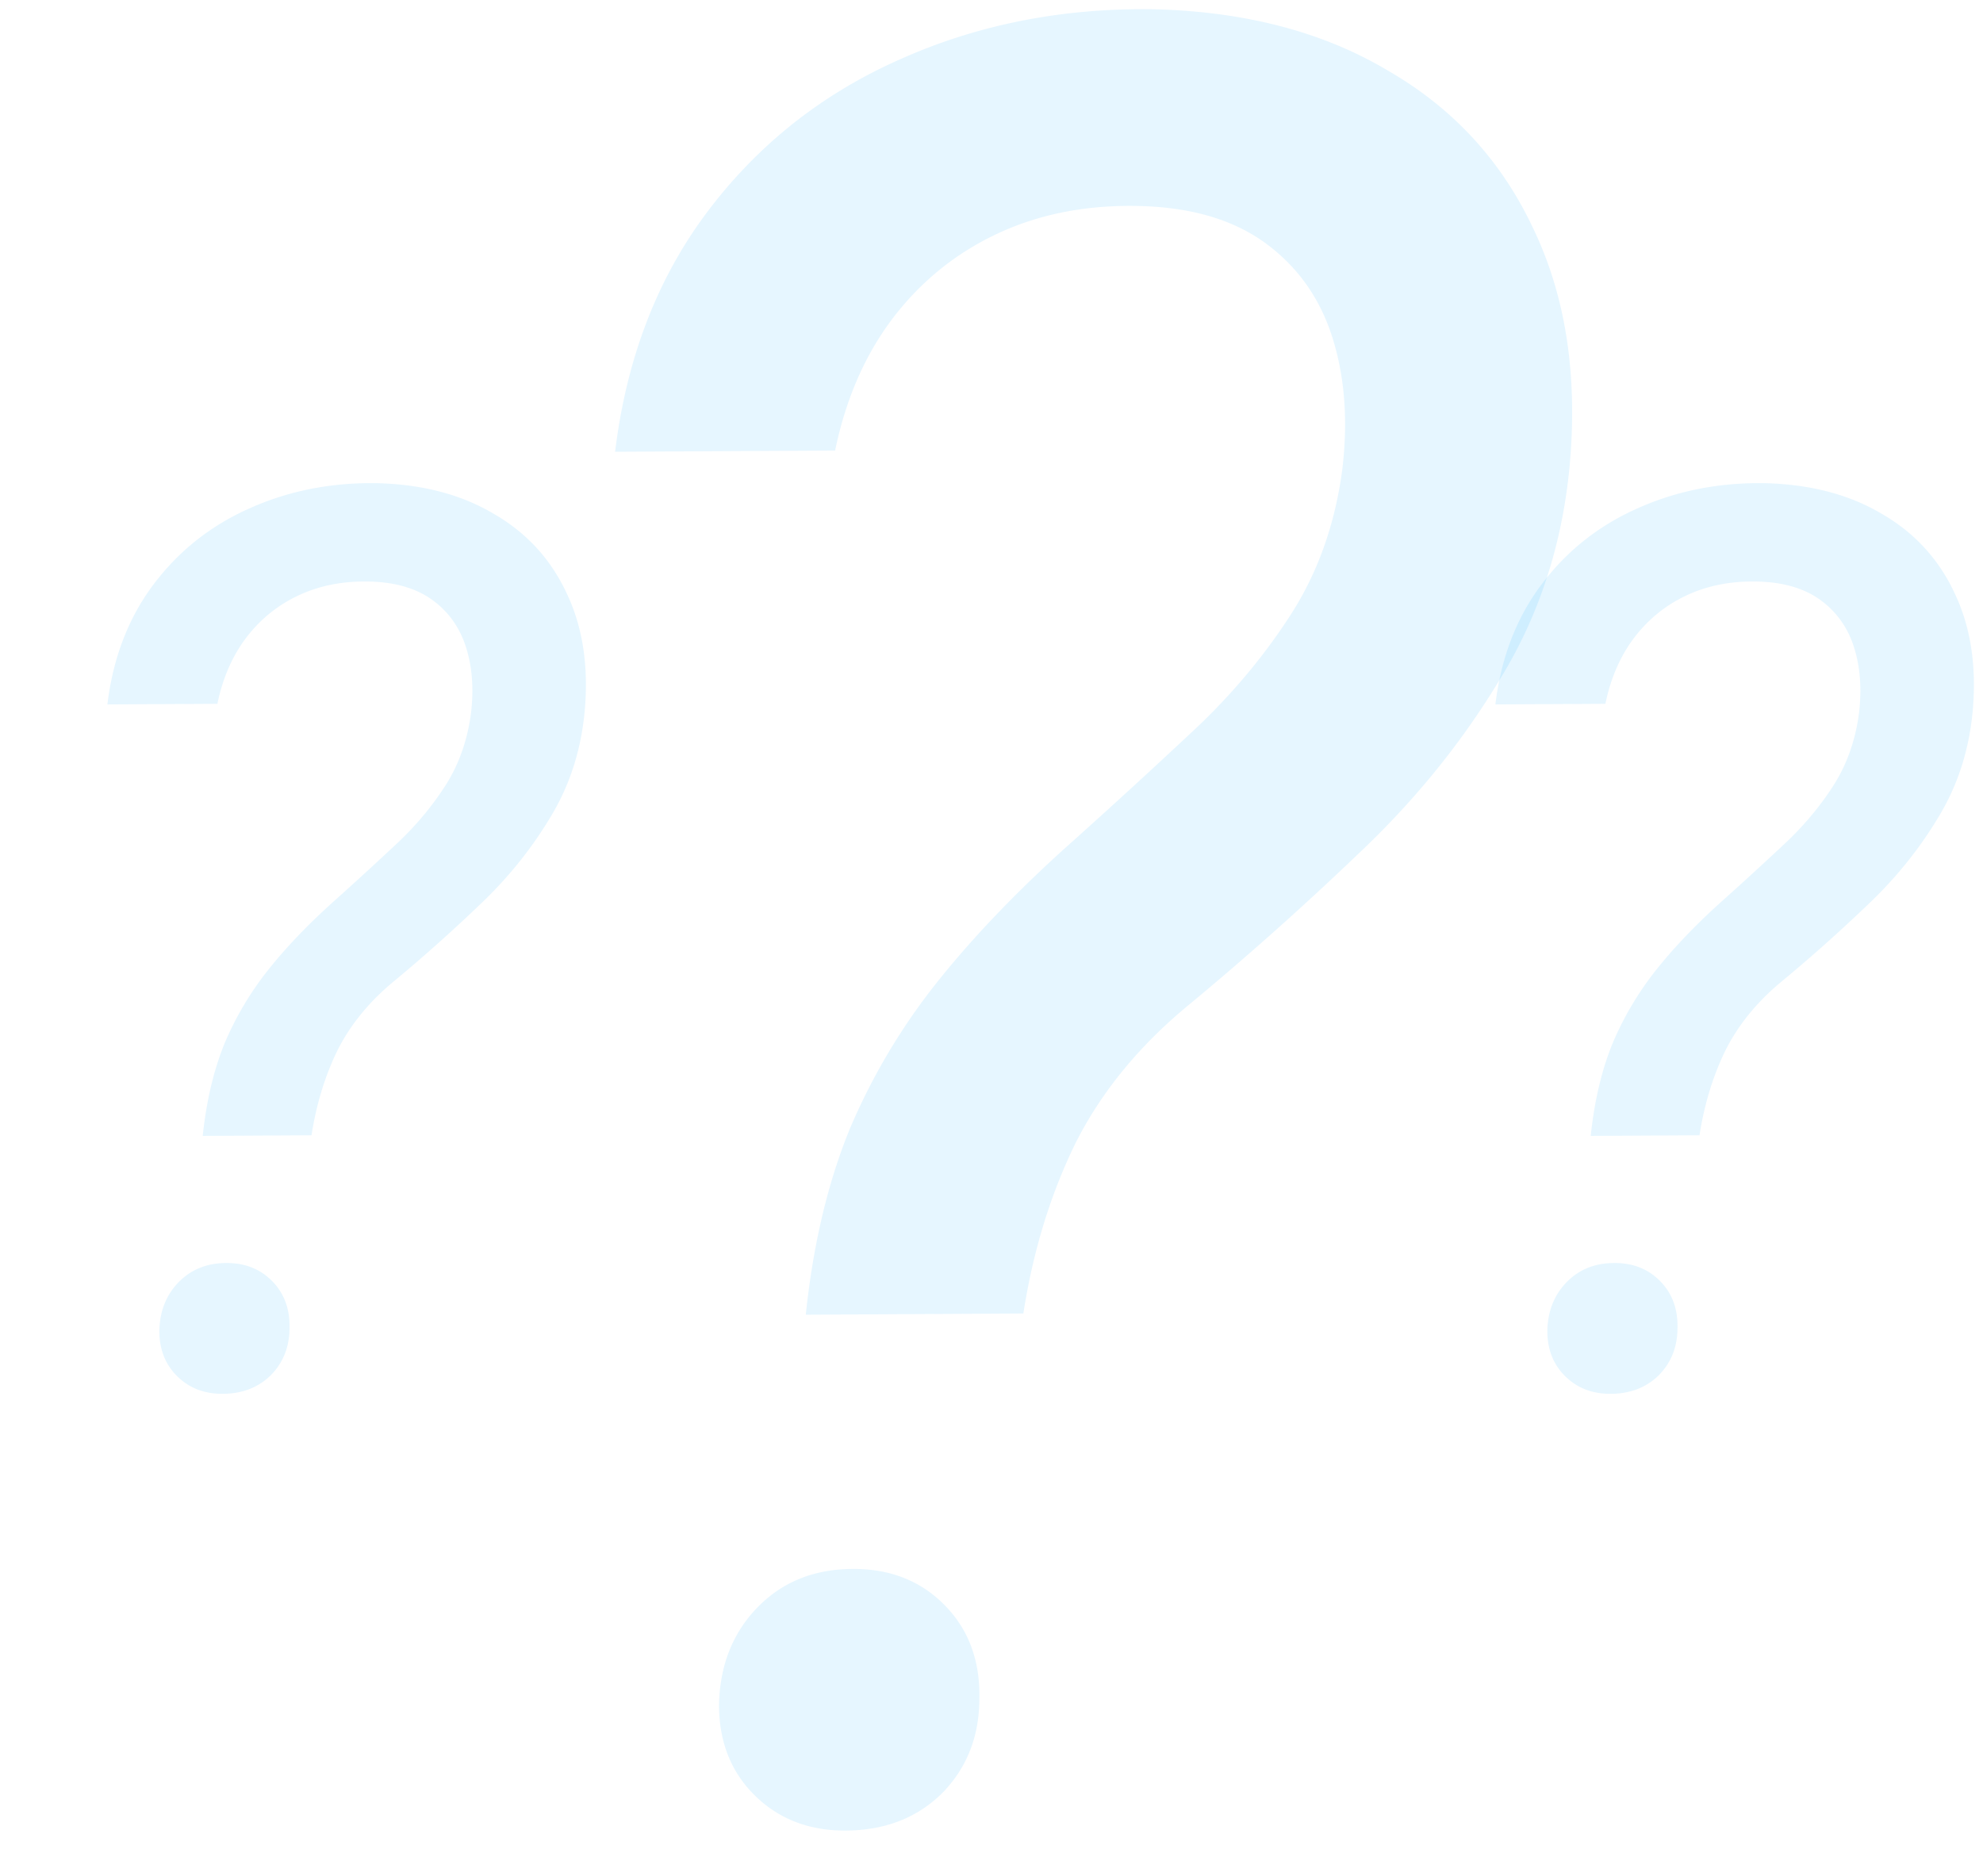 <svg xmlns="http://www.w3.org/2000/svg" width="259" height="245" fill="none">
  <path fill="#00A3FF" fill-opacity=".1" d="m40.687 148.274-14.208.08c.48-4.577 1.437-8.621 2.874-12.133a41.103 41.103 0 0 1 5.827-9.738c2.394-2.98 5.294-5.986 8.7-9.019a465.68 465.68 0 0 0 7.583-6.945c2.554-2.341 4.736-4.895 6.545-7.662 1.862-2.821 3.033-6.067 3.512-9.738.372-3.14.16-5.987-.639-8.541-.798-2.554-2.234-4.603-4.31-6.146-2.075-1.543-4.789-2.368-8.141-2.475-3.46-.106-6.572.48-9.34 1.757-2.766 1.277-5.081 3.14-6.944 5.587-1.809 2.394-3.06 5.268-3.751 8.62l-14.368.08c.745-6.12 2.768-11.36 6.067-15.724 3.299-4.364 7.476-7.663 12.531-9.898 5.109-2.288 10.67-3.379 16.683-3.272 5.906.16 10.962 1.49 15.165 3.99 4.257 2.448 7.424 5.88 9.499 10.297 2.128 4.417 2.927 9.579 2.394 15.485-.478 5.162-1.995 9.818-4.55 13.969-2.5 4.15-5.587 7.955-9.258 11.414a208.302 208.302 0 0 1-11.015 9.818c-3.246 2.66-5.72 5.667-7.424 9.019-1.65 3.353-2.793 7.078-3.432 11.175Zm-19.875 25.542c.053-2.501.851-4.576 2.395-6.226 1.596-1.702 3.645-2.581 6.146-2.634 2.5-.053 4.55.719 6.146 2.315s2.368 3.645 2.315 6.146c0 2.448-.799 4.497-2.395 6.146-1.596 1.597-3.645 2.421-6.146 2.475-2.448.053-4.47-.692-6.066-2.235-1.597-1.543-2.395-3.539-2.395-5.987ZM133.66 171.548l-28.416.16c.958-9.153 2.874-17.241 5.747-24.266a82.187 82.187 0 0 1 11.654-19.475c4.789-5.96 10.589-11.973 17.4-18.04a935.682 935.682 0 0 0 15.166-13.888c5.109-4.683 9.472-9.791 13.091-15.326 3.724-5.64 6.066-12.132 7.024-19.476.745-6.279.319-11.973-1.277-17.081-1.597-5.108-4.47-9.206-8.621-12.292-4.151-3.087-9.578-4.736-16.283-4.949-6.918-.213-13.144.958-18.678 3.512-5.534 2.554-10.164 6.28-13.888 11.175-3.619 4.789-6.12 10.536-7.504 17.24l-28.735.16c1.49-12.239 5.535-22.721 12.133-31.448 6.598-8.727 14.953-15.326 25.063-19.796C127.753 3.182 138.875 1 150.901 1.213c11.813.32 21.924 2.98 30.331 7.982 8.514 4.896 14.847 11.76 18.997 20.593 4.257 8.834 5.854 19.157 4.79 30.97-.958 10.324-3.991 19.636-9.1 27.937-5.002 8.302-11.175 15.911-18.518 22.829a416.053 416.053 0 0 1-22.03 19.635c-6.492 5.322-11.441 11.335-14.847 18.04-3.299 6.704-5.587 14.154-6.864 22.349Zm-39.75 51.084c.106-5.002 1.703-9.152 4.789-12.451 3.193-3.406 7.29-5.162 12.292-5.268 5.002-.107 9.1 1.436 12.292 4.629 3.193 3.193 4.736 7.29 4.63 12.292 0 4.896-1.597 8.993-4.789 12.292-3.193 3.193-7.29 4.843-12.292 4.949-4.896.107-8.94-1.383-12.133-4.47-3.193-3.086-4.79-7.077-4.79-11.973Z"/>
  <path fill="#00A3FF" fill-opacity=".1" d="m221.973 148.274-14.208.08c.479-4.577 1.437-8.621 2.873-12.133a41.123 41.123 0 0 1 5.827-9.738c2.395-2.98 5.295-5.986 8.701-9.019a466.035 466.035 0 0 0 7.582-6.945c2.555-2.341 4.736-4.895 6.546-7.662 1.862-2.821 3.033-6.067 3.512-9.738.372-3.14.159-5.987-.639-8.541-.798-2.554-2.235-4.603-4.31-6.146-2.075-1.543-4.789-2.368-8.142-2.475-3.459-.106-6.572.48-9.339 1.757-2.767 1.277-5.081 3.14-6.944 5.587-1.809 2.394-3.06 5.268-3.751 8.62l-14.368.08c.745-6.12 2.767-11.36 6.066-15.724 3.3-4.364 7.477-7.663 12.532-9.898 5.108-2.288 10.669-3.379 16.682-3.272 5.907.16 10.962 1.49 15.166 3.99 4.257 2.448 7.423 5.88 9.499 10.297 2.128 4.417 2.926 9.579 2.394 15.485-.479 5.162-1.995 9.818-4.55 13.969-2.501 4.15-5.587 7.955-9.259 11.414a208.063 208.063 0 0 1-11.015 9.818c-3.246 2.66-5.72 5.667-7.423 9.019-1.65 3.353-2.794 7.078-3.432 11.175Zm-19.875 25.542c.053-2.501.851-4.576 2.394-6.226 1.597-1.702 3.645-2.581 6.146-2.634 2.501-.053 4.55.719 6.146 2.315 1.597 1.596 2.368 3.645 2.315 6.146 0 2.448-.798 4.497-2.394 6.146-1.597 1.597-3.645 2.421-6.146 2.475-2.448.053-4.47-.692-6.067-2.235-1.596-1.543-2.394-3.539-2.394-5.987Z"/>
</svg>
